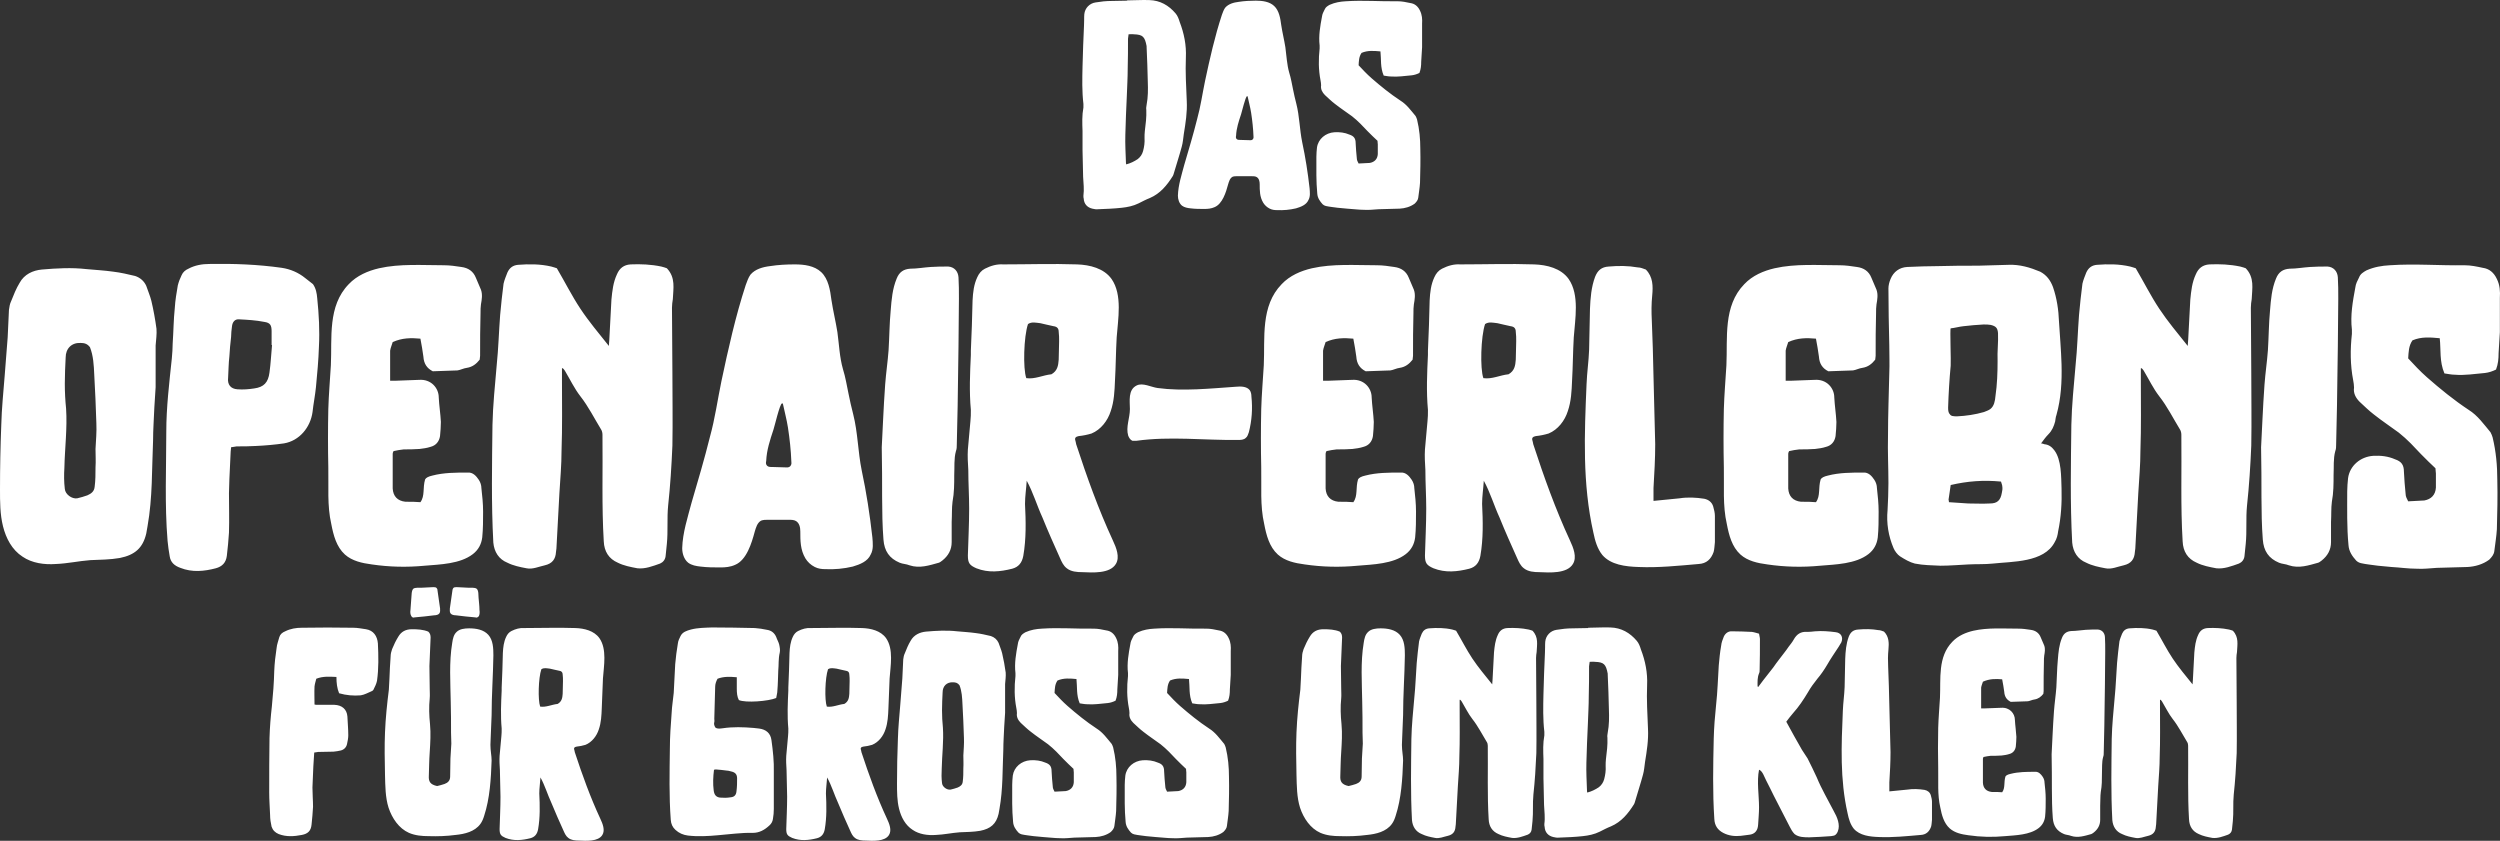 <?xml version="1.0" encoding="UTF-8"?>
<svg width="559px" height="188px" viewBox="0 0 559 188" version="1.1" xmlns="http://www.w3.org/2000/svg" xmlns:xlink="http://www.w3.org/1999/xlink">
    <rect x="0" y="0" width="559" height="188" fill="#333333" stroke="none"/>
    <!-- Generator: Sketch 52.4 (67378) - http://www.bohemiancoding.com/sketch -->
    <title>headline_neu</title>
    <desc>Created with Sketch.</desc>
    <g id="Design" stroke="none" stroke-width="1" fill="none" fill-rule="evenodd">
        <g id="1_Startseite_FINAL" transform="translate(-227, -183)" fill="#FFFFFF">
            <g id="header">
                <g id="headerbild" transform="translate(0, 90)">
                    <g id="headline_neu" transform="translate(227, 93)">
                        <path d="M70.26,168.269 C70.591,168.203 70.856,168.203 71.121,168.136 C72.313,168.136 73.439,168.07 74.564,168.07 C75.16,168.004 75.69,167.938 76.22,167.805 C76.948,167.606 77.478,167.076 77.61,166.281 C77.743,165.684 77.875,165.021 77.875,164.425 C77.875,163.033 77.743,161.641 77.677,160.183 C77.544,158.592 76.485,157.664 74.763,157.598 L70.989,157.598 C70.79,157.598 70.525,157.598 70.327,157.532 C70.327,156.14 70.26,154.814 70.327,153.489 C70.393,152.892 70.591,152.296 70.724,151.765 C72.247,151.169 73.704,151.302 75.227,151.368 C75.227,152.693 75.359,153.886 75.822,155.013 C77.412,155.477 79.067,155.61 80.656,155.477 C81.517,155.345 82.312,154.881 83.106,154.549 C83.305,154.483 83.437,154.35 83.504,154.218 C83.835,153.555 84.166,152.892 84.298,152.229 C84.695,149.446 84.629,146.662 84.497,143.878 C84.364,142.221 83.504,140.962 81.848,140.697 C80.921,140.564 79.928,140.365 79.001,140.365 C75.16,140.299 71.32,140.299 67.479,140.365 C66.221,140.365 64.963,140.564 63.771,141.161 C63.109,141.426 62.645,141.824 62.447,142.486 C62.248,143.282 61.917,144.077 61.851,144.872 C61.586,146.596 61.387,148.319 61.321,150.042 C61.255,152.693 61.056,155.278 60.791,157.929 C60.527,160.249 60.328,162.635 60.262,165.021 C60.195,169.064 60.195,173.107 60.195,177.217 C60.195,178.874 60.328,180.531 60.394,182.254 C60.394,183.115 60.527,183.977 60.725,184.839 C60.99,185.634 61.52,186.164 62.314,186.496 C64.036,187.159 65.758,187.026 67.479,186.695 C68.87,186.429 69.532,185.767 69.664,184.375 C69.797,183.049 69.929,181.724 69.995,180.398 C69.995,178.94 69.863,177.548 69.863,176.09 C69.929,174.499 69.995,172.975 70.062,171.384 C70.128,170.39 70.194,169.396 70.26,168.269 Z M96.879,131.285 C96.018,131.352 95.091,131.352 94.231,131.418 C93.767,131.418 92.84,131.352 92.443,131.617 C91.979,132.014 92.045,133.141 91.979,133.671 C91.913,134.599 91.847,135.461 91.781,136.389 C91.714,136.853 91.714,137.317 91.979,137.781 C92.045,137.847 92.112,137.979 92.244,138.046 C92.377,138.112 92.575,138.112 92.708,138.046 C94.164,137.913 95.621,137.781 97.078,137.582 C97.541,137.582 98.071,137.449 98.27,137.118 C98.468,136.786 98.402,136.455 98.402,136.057 C98.204,134.665 98.005,133.274 97.806,131.882 C97.806,131.815 97.806,131.683 97.674,131.55 C97.541,131.285 97.144,131.285 96.879,131.285 Z M102.11,131.285 C101.845,131.285 101.448,131.285 101.316,131.55 C101.25,131.683 101.183,131.815 101.183,131.882 C100.985,133.274 100.786,134.665 100.587,136.057 C100.587,136.455 100.521,136.786 100.72,137.118 C100.918,137.449 101.448,137.582 101.912,137.582 C103.368,137.781 104.825,137.913 106.282,138.046 C106.414,138.112 106.613,138.112 106.745,138.046 C106.878,137.979 106.944,137.847 107.077,137.781 C107.275,137.317 107.275,136.853 107.209,136.389 C107.209,135.461 107.077,134.599 107.01,133.671 C106.944,133.141 107.077,132.014 106.547,131.617 C106.15,131.352 105.222,131.418 104.759,131.418 C103.898,131.352 103.037,131.352 102.11,131.285 Z M95.754,141.227 C94.628,140.763 93.37,140.697 92.112,140.697 C90.721,140.697 89.728,141.227 89.066,142.354 C88.536,143.215 88.072,144.143 87.675,145.138 C87.477,145.668 87.344,146.264 87.344,146.795 C87.212,148.452 87.145,150.109 87.079,151.765 C87.013,152.561 87.013,153.422 86.947,154.218 C86.55,157.399 86.218,160.514 86.086,163.762 C85.954,166.877 86.02,170.059 86.086,173.24 C86.152,175.759 86.152,178.277 86.881,180.597 C87.675,182.983 89.198,185.236 91.45,186.231 C92.84,186.827 94.363,186.96 95.82,186.96 C97.872,187.026 99.859,186.96 101.845,186.695 C103.898,186.496 106.15,185.965 107.408,184.242 C107.805,183.712 108.07,183.049 108.268,182.386 C109.527,178.542 109.791,174.102 109.924,170.059 C109.924,169.528 109.858,168.932 109.791,168.402 C109.725,167.805 109.659,167.209 109.659,166.546 C109.659,165.949 109.725,165.419 109.725,164.822 C109.791,163.165 109.858,161.575 109.924,159.918 C109.924,155.477 110.255,151.036 110.321,146.529 C110.321,144.939 110.255,143.149 109.195,141.956 C108.136,140.763 106.414,140.498 104.891,140.498 C103.898,140.498 102.772,140.631 102.11,141.293 C101.448,141.89 101.25,142.818 101.117,143.746 C100.389,148.12 100.72,152.561 100.786,157.002 C100.852,159.321 100.852,161.575 100.852,163.828 C100.852,164.624 100.918,165.419 100.918,166.281 C100.852,167.407 100.786,168.468 100.72,169.595 C100.72,170.986 100.654,172.312 100.654,173.638 C100.654,174.565 100.124,175.029 99.395,175.295 C98.866,175.493 98.27,175.626 97.74,175.759 C96.151,175.427 95.82,174.698 95.886,173.505 C95.952,171.715 95.952,169.992 96.085,168.203 C96.217,166.082 96.35,164.027 96.151,161.906 C95.952,159.984 95.886,158.062 96.085,156.14 C96.151,155.411 96.085,154.748 96.085,154.019 C96.085,152.296 96.018,150.639 96.018,148.915 C96.085,146.795 96.217,144.674 96.283,142.553 C96.283,142.022 96.151,141.559 95.754,141.227 Z M128.529,168.203 C128.529,168.07 128.463,168.004 128.463,167.871 C128.397,167.606 128.264,167.341 128.463,167.142 C128.595,167.01 128.728,167.01 128.927,166.943 C129.589,166.877 130.251,166.745 130.913,166.546 C132.37,165.949 133.429,164.557 133.893,163.099 C134.423,161.575 134.489,159.984 134.555,158.393 C134.687,156.14 134.687,153.953 134.82,151.699 C135.018,148.915 135.747,145.138 134.025,142.685 C132.833,141.028 130.648,140.498 128.662,140.432 C124.821,140.299 121.047,140.432 117.206,140.432 C116.213,140.365 115.286,140.631 114.359,141.095 C113.829,141.36 113.432,141.824 113.167,142.42 C112.637,143.547 112.505,144.74 112.439,145.999 C112.373,148.584 112.306,151.169 112.174,153.754 L112.174,154.417 C112.041,157.2 111.909,160.05 112.174,162.9 C112.174,163.497 112.174,164.093 112.108,164.624 C111.975,166.082 111.843,167.54 111.71,168.998 C111.644,170.059 111.71,171.119 111.777,172.179 C111.777,174.168 111.909,176.156 111.909,178.145 C111.909,180.597 111.777,182.983 111.71,185.369 C111.71,186.562 111.975,186.893 113.035,187.357 C114.889,188.086 116.743,187.888 118.597,187.424 C119.59,187.159 120.12,186.496 120.318,185.435 C120.782,182.784 120.716,180.067 120.583,177.415 C120.583,176.222 120.782,175.029 120.848,173.836 C121.841,175.626 122.437,177.681 123.298,179.536 C124.159,181.657 125.086,183.712 126.013,185.767 C126.278,186.363 126.543,186.96 127.073,187.357 C127.735,187.888 128.662,187.954 129.456,187.954 C131.045,188.02 133.76,188.219 134.687,186.695 C135.35,185.634 134.754,184.176 134.224,183.049 C131.973,178.211 130.185,173.24 128.529,168.203 Z M124.689,157.399 C123.364,157.532 122.106,158.195 120.782,157.996 C120.252,156.538 120.385,151.567 121.047,149.645 C121.643,149.247 122.305,149.446 122.967,149.512 C123.629,149.645 124.291,149.843 125.02,149.976 C125.55,150.042 125.814,150.307 125.814,150.838 C125.881,151.302 125.881,151.832 125.881,152.296 C125.881,153.29 125.814,154.218 125.814,155.146 C125.748,156.074 125.616,156.869 124.689,157.399 Z M173.555,156.074 C173.621,155.543 173.82,155.013 173.82,154.417 C173.952,152.959 173.952,151.434 174.018,149.976 C174.151,148.65 174.018,147.325 174.35,145.933 C174.482,145.403 174.35,144.674 174.217,144.077 C174.085,143.547 173.754,143.017 173.555,142.42 C173.158,141.492 172.429,140.962 171.502,140.829 C170.575,140.631 169.714,140.498 168.787,140.432 C165.609,140.365 162.364,140.299 159.186,140.299 C157.597,140.365 156.008,140.365 154.485,140.763 C153.558,141.028 152.631,141.293 152.167,142.221 C151.902,142.752 151.637,143.282 151.571,143.878 C151.306,145.403 151.108,146.993 150.975,148.518 C150.843,150.639 150.777,152.826 150.644,154.947 C150.512,156.405 150.247,157.863 150.181,159.388 C149.982,162.039 149.783,164.756 149.783,167.407 C149.717,172.71 149.585,178.012 149.982,183.314 C150.048,184.242 150.379,184.971 151.041,185.568 C151.836,186.297 152.763,186.695 153.823,186.827 C156.074,187.092 158.325,186.96 160.51,186.761 C163.093,186.562 165.675,186.164 168.324,186.231 C169.781,186.231 170.973,185.568 172.032,184.574 C172.496,184.176 172.76,183.646 172.827,183.115 C172.959,182.386 173.025,181.591 173.025,180.862 L173.025,172.643 C173.091,170.257 172.827,167.871 172.496,165.485 C172.297,163.961 171.304,163.099 169.714,162.9 C169.317,162.834 168.92,162.834 168.523,162.768 C166.205,162.569 163.887,162.503 161.636,162.834 C161.04,162.9 160.51,163.033 159.981,162.702 C159.716,162.304 159.583,161.906 159.716,161.442 C159.782,161.243 159.716,160.978 159.716,160.713 C159.782,158.327 159.848,155.941 159.914,153.555 C159.914,152.959 160.113,152.362 160.444,151.765 C161.835,151.235 163.225,151.302 164.748,151.434 L164.748,154.019 C164.748,154.881 164.814,155.809 165.212,156.538 C166.735,157.2 171.833,156.803 173.555,156.074 Z M159.65,172.113 C159.782,172.113 159.914,172.047 160.047,172.047 C160.841,172.113 161.702,172.179 162.563,172.312 C162.894,172.312 163.225,172.445 163.556,172.511 C164.417,172.71 164.814,173.174 164.814,174.035 C164.814,174.963 164.814,175.891 164.682,176.885 C164.616,177.747 164.218,178.211 163.358,178.277 C162.563,178.41 161.768,178.41 160.974,178.343 C160.113,178.211 159.716,177.747 159.583,176.753 C159.385,175.228 159.451,173.704 159.65,172.113 Z M192.625,168.203 C192.625,168.07 192.559,168.004 192.559,167.871 C192.493,167.606 192.36,167.341 192.559,167.142 C192.691,167.01 192.824,167.01 193.023,166.943 C193.685,166.877 194.347,166.745 195.009,166.546 C196.466,165.949 197.525,164.557 197.989,163.099 C198.518,161.575 198.585,159.984 198.651,158.393 C198.783,156.14 198.783,153.953 198.916,151.699 C199.114,148.915 199.843,145.138 198.121,142.685 C196.929,141.028 194.744,140.498 192.758,140.432 C188.917,140.299 185.143,140.432 181.302,140.432 C180.309,140.365 179.382,140.631 178.455,141.095 C177.925,141.36 177.528,141.824 177.263,142.42 C176.733,143.547 176.601,144.74 176.535,145.999 C176.468,148.584 176.402,151.169 176.27,153.754 L176.27,154.417 C176.137,157.2 176.005,160.05 176.27,162.9 C176.27,163.497 176.27,164.093 176.204,164.624 C176.071,166.082 175.939,167.54 175.806,168.998 C175.74,170.059 175.806,171.119 175.873,172.179 C175.873,174.168 176.005,176.156 176.005,178.145 C176.005,180.597 175.873,182.983 175.806,185.369 C175.806,186.562 176.071,186.893 177.131,187.357 C178.985,188.086 180.839,187.888 182.693,187.424 C183.686,187.159 184.216,186.496 184.414,185.435 C184.878,182.784 184.812,180.067 184.679,177.415 C184.679,176.222 184.878,175.029 184.944,173.836 C185.937,175.626 186.533,177.681 187.394,179.536 C188.255,181.657 189.182,183.712 190.109,185.767 C190.374,186.363 190.639,186.96 191.168,187.357 C191.831,187.888 192.758,187.954 193.552,187.954 C195.141,188.02 197.856,188.219 198.783,186.695 C199.446,185.634 198.85,184.176 198.32,183.049 C196.068,178.211 194.281,173.24 192.625,168.203 Z M188.785,157.399 C187.46,157.532 186.202,158.195 184.878,157.996 C184.348,156.538 184.481,151.567 185.143,149.645 C185.739,149.247 186.401,149.446 187.063,149.512 C187.725,149.645 188.387,149.843 189.116,149.976 C189.646,150.042 189.91,150.307 189.91,150.838 C189.977,151.302 189.977,151.832 189.977,152.296 C189.977,153.29 189.91,154.218 189.91,155.146 C189.844,156.074 189.712,156.869 188.785,157.399 Z M223.283,181.989 C223.35,181.591 223.416,181.193 223.482,180.862 C224.277,176.421 224.144,172.047 224.343,167.606 C224.343,165.949 224.475,164.226 224.541,162.503 C224.608,161.509 224.674,160.448 224.74,159.388 L224.74,152.959 C224.806,152.097 224.939,151.169 224.873,150.374 C224.674,148.915 224.409,147.457 224.078,146.065 C223.879,145.27 223.548,144.541 223.283,143.746 C222.952,143.017 222.356,142.486 221.562,142.221 C220.436,141.956 219.31,141.691 218.185,141.559 C216.794,141.36 215.404,141.293 214.013,141.161 C211.696,140.896 209.378,141.028 207.06,141.227 C205.67,141.36 204.346,141.956 203.617,143.282 C203.087,144.143 202.69,145.138 202.293,146.132 C202.094,146.529 202.028,146.993 201.962,147.457 C201.896,148.849 201.829,150.307 201.763,151.699 C201.631,153.688 201.432,155.61 201.3,157.598 C201.101,160.117 200.836,162.635 200.77,165.22 C200.637,168.534 200.571,171.848 200.571,175.162 C200.571,177.084 200.571,179.006 201.035,180.862 C201.498,182.718 202.425,184.507 204.081,185.568 C205.537,186.562 207.458,186.827 209.246,186.695 C211.033,186.628 212.821,186.231 214.609,186.098 C216.132,186.032 217.655,186.032 219.178,185.767 C221.496,185.303 222.754,184.242 223.283,181.989 Z M214.543,153.224 C215.073,154.549 215.139,156.007 215.205,157.399 C215.337,159.918 215.47,162.436 215.536,164.955 C215.602,166.281 215.47,167.606 215.404,168.932 C215.404,169.86 215.47,170.788 215.404,171.782 C215.404,172.776 215.404,173.77 215.271,174.764 C215.205,175.493 214.741,175.825 214.146,176.09 C213.616,176.289 213.086,176.421 212.556,176.554 C211.762,176.686 210.702,175.957 210.636,175.096 C210.504,174.035 210.504,172.909 210.57,171.848 C210.636,168.799 211.033,165.75 210.835,162.702 C210.702,161.442 210.636,160.117 210.636,158.857 C210.636,157.465 210.702,156.14 210.768,154.814 C210.768,153.422 211.696,152.495 213.086,152.561 C213.682,152.561 214.146,152.693 214.543,153.224 Z M241.425,157.267 C241.955,157.333 242.485,157.465 243.014,157.465 C244.604,157.598 246.127,157.333 247.716,157.2 C248.312,157.134 248.908,156.935 249.437,156.67 C249.769,155.809 249.836,155.013 249.836,154.152 C249.901,153.091 249.967,151.964 250.033,150.904 L250.033,150.374 L250.033,145.602 C250.1,144.607 250.033,143.613 249.57,142.685 C249.106,141.691 248.378,141.095 247.385,140.962 C246.458,140.763 245.532,140.564 244.539,140.564 C240.697,140.631 236.856,140.299 232.951,140.564 C231.691,140.631 230.5,140.829 229.309,141.36 C228.844,141.625 228.381,141.89 228.182,142.42 C227.917,142.95 227.654,143.414 227.586,144.011 C227.189,146.132 226.791,148.319 227.056,150.506 L227.056,151.169 C226.791,153.555 226.791,155.941 227.255,158.327 C227.323,158.725 227.387,159.056 227.387,159.454 C227.255,160.315 227.654,161.045 228.248,161.641 C228.978,162.304 229.705,163.033 230.5,163.629 C231.758,164.624 233.082,165.485 234.34,166.413 C235.002,166.943 235.6,167.474 236.194,168.07 C236.724,168.6 237.255,169.197 237.783,169.727 C238.579,170.522 239.306,171.252 240.035,171.914 C240.035,172.246 240.101,172.511 240.101,172.71 L240.101,174.897 C240.035,176.024 239.373,176.686 238.313,176.885 C237.519,176.952 236.658,176.952 235.797,177.018 C235.6,176.62 235.4,176.289 235.4,175.891 C235.268,174.764 235.201,173.571 235.135,172.445 C235.135,171.384 234.737,170.854 233.744,170.522 C232.685,170.059 231.559,169.926 230.367,169.992 C228.381,170.125 226.725,171.517 226.46,173.439 C226.394,174.102 226.329,174.831 226.329,175.493 C226.329,178.277 226.262,180.995 226.527,183.778 C226.593,184.772 227.123,185.502 227.719,186.164 C227.917,186.363 228.182,186.496 228.447,186.562 C229.309,186.761 230.235,186.827 231.096,186.96 C231.758,187.026 232.486,187.092 233.214,187.159 C234.473,187.225 235.797,187.424 237.121,187.424 C238.114,187.49 239.174,187.357 240.235,187.291 C241.823,187.225 243.412,187.225 245.001,187.159 C246.194,187.092 247.385,186.761 248.378,186.032 C248.775,185.634 249.106,185.236 249.174,184.706 C249.305,183.579 249.505,182.453 249.57,181.326 C249.636,178.807 249.702,176.289 249.636,173.704 C249.636,171.517 249.437,169.329 248.908,167.142 C248.843,166.877 248.709,166.612 248.577,166.347 C247.518,165.088 246.59,163.762 245.201,162.9 C242.883,161.376 240.763,159.653 238.71,157.863 C237.651,156.935 236.724,155.941 235.797,154.947 C235.863,153.953 235.863,153.025 236.459,152.163 C237.85,151.567 239.241,151.699 240.697,151.832 C240.897,153.621 240.631,155.411 241.425,157.267 Z M266.587,157.267 C267.117,157.333 267.647,157.465 268.177,157.465 C269.766,157.598 271.289,157.333 272.878,157.2 C273.474,157.134 274.07,156.935 274.6,156.67 C274.931,155.809 274.997,155.013 274.997,154.152 C275.063,153.091 275.129,151.964 275.196,150.904 L275.196,150.374 L275.196,145.602 C275.262,144.607 275.196,143.613 274.732,142.685 C274.269,141.691 273.54,141.095 272.547,140.962 C271.62,140.763 270.693,140.564 269.7,140.564 C265.859,140.631 262.019,140.299 258.112,140.564 C256.854,140.631 255.662,140.829 254.47,141.36 C254.006,141.625 253.543,141.89 253.344,142.42 C253.079,142.95 252.814,143.414 252.748,144.011 C252.351,146.132 251.954,148.319 252.219,150.506 L252.219,151.169 C251.954,153.555 251.954,155.941 252.417,158.327 C252.483,158.725 252.55,159.056 252.55,159.454 C252.417,160.315 252.814,161.045 253.41,161.641 C254.139,162.304 254.867,163.033 255.662,163.629 C256.92,164.624 258.244,165.485 259.502,166.413 C260.164,166.943 260.76,167.474 261.356,168.07 C261.886,168.6 262.416,169.197 262.946,169.727 C263.74,170.522 264.469,171.252 265.197,171.914 C265.197,172.246 265.263,172.511 265.263,172.71 L265.263,174.897 C265.197,176.024 264.535,176.686 263.475,176.885 C262.681,176.952 261.82,176.952 260.959,177.018 C260.76,176.62 260.562,176.289 260.562,175.891 C260.429,174.764 260.363,173.571 260.297,172.445 C260.297,171.384 259.9,170.854 258.906,170.522 C257.847,170.059 256.721,169.926 255.529,169.992 C253.543,170.125 251.887,171.517 251.623,173.439 C251.556,174.102 251.49,174.831 251.49,175.493 C251.49,178.277 251.424,180.995 251.689,183.778 C251.755,184.772 252.285,185.502 252.881,186.164 C253.079,186.363 253.344,186.496 253.609,186.562 C254.47,186.761 255.397,186.827 256.258,186.96 C256.92,187.026 257.648,187.092 258.377,187.159 C259.635,187.225 260.959,187.424 262.283,187.424 C263.277,187.49 264.336,187.357 265.396,187.291 C266.985,187.225 268.574,187.225 270.163,187.159 C271.355,187.092 272.547,186.761 273.54,186.032 C273.937,185.634 274.269,185.236 274.335,184.706 C274.467,183.579 274.666,182.453 274.732,181.326 C274.798,178.807 274.864,176.289 274.798,173.704 C274.798,171.517 274.6,169.329 274.07,167.142 C274.004,166.877 273.871,166.612 273.739,166.347 C272.679,165.088 271.752,163.762 270.362,162.9 C268.044,161.376 265.925,159.653 263.873,157.863 C262.813,156.935 261.886,155.941 260.959,154.947 C261.025,153.953 261.025,153.025 261.621,152.163 C263.012,151.567 264.402,151.699 265.859,151.832 C266.058,153.621 265.793,155.411 266.587,157.267 Z M299.562,141.227 C298.436,140.763 297.178,140.697 295.92,140.697 C294.529,140.697 293.536,141.227 292.874,142.354 C292.344,143.215 291.881,144.143 291.483,145.138 C291.285,145.668 291.152,146.264 291.152,146.795 C291.02,148.452 290.954,150.109 290.887,151.765 C290.821,152.561 290.821,153.422 290.755,154.218 C290.358,157.399 290.027,160.514 289.894,163.762 C289.762,166.877 289.828,170.059 289.894,173.24 C289.96,175.759 289.96,178.277 290.689,180.597 C291.483,182.983 293.006,185.236 295.258,186.231 C296.648,186.827 298.171,186.96 299.628,186.96 C301.681,187.026 303.667,186.96 305.654,186.695 C307.706,186.496 309.958,185.965 311.216,184.242 C311.613,183.712 311.878,183.049 312.077,182.386 C313.335,178.542 313.6,174.102 313.732,170.059 C313.732,169.528 313.666,168.932 313.6,168.402 C313.533,167.805 313.467,167.209 313.467,166.546 C313.467,165.949 313.533,165.419 313.533,164.822 C313.6,163.165 313.666,161.575 313.732,159.918 C313.732,155.477 314.063,151.036 314.129,146.529 C314.129,144.939 314.063,143.149 313.004,141.956 C311.944,140.763 310.223,140.498 308.7,140.498 C307.706,140.498 306.581,140.631 305.919,141.293 C305.256,141.89 305.058,142.818 304.925,143.746 C304.197,148.12 304.528,152.561 304.594,157.002 C304.66,159.321 304.66,161.575 304.66,163.828 C304.66,164.624 304.727,165.419 304.727,166.281 C304.66,167.407 304.594,168.468 304.528,169.595 C304.528,170.986 304.462,172.312 304.462,173.638 C304.462,174.565 303.932,175.029 303.204,175.295 C302.674,175.493 302.078,175.626 301.548,175.759 C299.959,175.427 299.628,174.698 299.694,173.505 C299.76,171.715 299.76,169.992 299.893,168.203 C300.025,166.082 300.158,164.027 299.959,161.906 C299.76,159.984 299.694,158.062 299.893,156.14 C299.959,155.411 299.893,154.748 299.893,154.019 C299.893,152.296 299.827,150.639 299.827,148.915 C299.893,146.795 300.025,144.674 300.092,142.553 C300.092,142.022 299.959,141.559 299.562,141.227 Z M326.378,156.471 L326.51,156.471 C326.643,156.604 326.775,156.736 326.842,156.869 C327.636,158.195 328.298,159.586 329.225,160.779 C330.483,162.37 331.41,164.226 332.47,165.949 C332.602,166.148 332.669,166.479 332.669,166.745 C332.735,172.246 332.536,177.747 332.867,183.182 C332.933,184.772 333.662,185.899 335.052,186.496 C335.979,186.96 337.039,187.159 338.098,187.357 C339.29,187.49 340.482,187.026 341.608,186.628 C342.071,186.429 342.402,186.032 342.469,185.502 C342.535,184.839 342.601,184.176 342.667,183.579 C342.866,181.591 342.667,179.669 342.866,177.681 C343.197,174.632 343.396,171.517 343.528,168.402 C343.594,164.624 343.528,160.846 343.528,157.134 C343.528,153.754 343.462,150.44 343.462,147.126 C343.462,146.662 343.528,146.198 343.594,145.8 C343.66,144.143 344.058,142.486 342.667,141.028 C342.469,140.962 342.137,140.829 341.806,140.763 C340.217,140.432 338.628,140.365 337.039,140.432 C335.979,140.498 335.317,141.028 334.92,141.956 C334.324,143.215 334.192,144.541 334.059,145.867 C333.927,147.921 333.86,150.042 333.728,152.097 C333.728,152.362 333.662,152.627 333.662,153.025 C332.073,151.036 330.55,149.247 329.225,147.259 C327.901,145.27 326.842,143.149 325.583,141.028 C325.319,140.962 325.054,140.829 324.723,140.763 C323.001,140.365 321.279,140.365 319.558,140.498 C318.763,140.564 318.233,140.962 317.902,141.691 C317.704,142.221 317.439,142.818 317.306,143.414 C317.108,145.005 316.909,146.662 316.777,148.253 C316.578,150.838 316.512,153.422 316.247,155.941 C315.982,159.056 315.651,162.105 315.585,165.22 C315.519,171.252 315.386,177.283 315.717,183.381 C315.85,184.839 316.578,185.965 317.902,186.496 C318.829,186.96 319.823,187.159 320.882,187.357 C321.809,187.556 322.802,187.092 323.729,186.893 C324.855,186.628 325.385,185.965 325.451,184.839 C325.451,184.64 325.517,184.507 325.517,184.309 C325.65,181.459 325.848,178.609 325.981,175.759 C326.113,173.571 326.312,171.384 326.312,169.197 C326.444,165.552 326.378,161.906 326.378,158.195 L326.378,156.471 Z M355.116,140.365 L355.116,140.432 C353.99,140.432 352.798,140.498 351.606,140.498 C350.415,140.498 349.223,140.631 348.031,140.829 C346.706,141.028 345.647,142.089 345.515,143.481 C345.448,144.276 345.515,145.138 345.448,145.999 C345.316,149.048 345.183,152.097 345.117,155.212 C345.051,157.996 344.985,160.846 345.316,163.629 L345.316,164.425 C344.985,166.214 345.051,167.938 345.117,169.727 L345.117,174.035 C345.183,176.024 345.183,178.012 345.25,180 C345.316,181.392 345.515,182.85 345.316,184.242 C345.316,184.507 345.316,184.706 345.382,184.905 C345.448,186.098 346.177,186.893 347.302,187.159 C347.7,187.225 348.097,187.357 348.56,187.291 C350.348,187.225 352.136,187.159 353.924,186.96 C355.182,186.827 356.506,186.562 357.698,185.965 C358.493,185.568 359.354,185.104 360.215,184.772 C362.532,183.778 364.055,181.922 365.379,179.802 C365.446,179.603 365.578,179.404 365.578,179.271 C366.174,177.217 366.836,175.228 367.366,173.24 C367.631,172.312 367.697,171.318 367.829,170.39 C368.227,167.938 368.624,165.485 368.492,162.967 C368.359,159.719 368.16,156.471 368.293,153.224 C368.425,150.44 367.896,147.789 366.902,145.204 C366.704,144.541 366.439,143.812 365.975,143.282 C364.452,141.492 362.532,140.365 360.082,140.299 C358.427,140.233 356.771,140.365 355.116,140.365 Z M354.917,177.217 C354.851,177.018 354.851,176.885 354.851,176.753 C354.785,174.698 354.652,172.643 354.719,170.522 C354.785,167.606 354.917,164.756 355.05,161.84 C355.116,159.785 355.248,157.731 355.248,155.676 C355.315,153.422 355.315,151.235 355.315,148.982 C355.381,148.65 355.381,148.385 355.447,147.988 C355.844,147.988 356.242,147.921 356.639,147.988 C358.625,148.054 359.089,148.518 359.486,150.639 L359.486,150.838 C359.619,153.422 359.685,156.007 359.751,158.592 C359.817,160.382 359.817,162.105 359.486,163.828 C359.42,164.226 359.354,164.624 359.42,164.955 C359.486,166.612 359.287,168.136 359.089,169.727 C359.023,170.257 359.023,170.788 359.023,171.252 C359.089,172.312 358.956,173.24 358.692,174.234 C358.493,174.963 358.096,175.56 357.5,176.024 C356.705,176.554 355.91,176.952 354.917,177.217 Z M393.321,141.691 C392.792,141.559 392.262,141.36 391.732,141.293 C390.275,141.227 388.752,141.161 387.296,141.161 C386.435,141.095 385.773,141.625 385.442,142.354 C385.177,143.017 384.912,143.679 384.846,144.409 C384.581,145.867 384.448,147.325 384.316,148.783 C384.117,151.765 384.051,154.682 383.72,157.598 C383.455,160.117 383.256,162.635 383.19,165.154 C383.058,171.185 382.925,177.15 383.323,183.115 C383.389,184.574 384.051,185.568 385.309,186.231 C386.567,186.893 387.892,187.026 389.216,186.893 C389.944,186.827 390.606,186.695 391.269,186.628 C392.129,186.496 392.725,186.032 392.99,185.17 C393.056,184.905 393.123,184.574 393.123,184.309 C393.189,183.049 393.321,181.79 393.321,180.531 C393.321,177.879 392.792,174.698 393.321,172.113 C394.116,172.378 394.513,173.77 394.91,174.499 C395.506,175.692 396.102,176.819 396.632,177.946 C397.824,180.265 399.016,182.585 400.208,184.905 C400.473,185.435 400.804,186.032 401.267,186.496 C402.194,187.225 403.452,187.225 404.578,187.225 C406.233,187.159 407.823,187.092 409.412,186.96 C409.743,186.893 410.008,186.893 410.273,186.761 C410.604,186.562 410.802,186.231 410.935,185.899 C411.531,184.441 410.802,182.718 410.008,181.326 C408.75,178.874 407.293,176.421 406.233,173.836 C405.571,172.445 404.909,170.986 404.181,169.595 C403.783,168.932 403.32,168.335 402.923,167.672 C401.731,165.618 400.605,163.563 399.413,161.376 C399.877,160.779 400.34,160.117 400.936,159.454 C402.194,158.062 403.254,156.471 404.247,154.814 C404.843,153.754 405.571,152.76 406.366,151.765 C407.16,150.838 407.889,149.777 408.551,148.65 C409.346,147.259 410.273,145.933 411.133,144.607 L411.729,143.613 C412.193,142.486 411.663,141.492 410.471,141.36 C408.948,141.161 407.425,141.028 405.836,141.161 C405.24,141.227 404.644,141.293 404.115,141.293 C402.658,141.161 401.731,141.824 401.069,143.017 C400.738,143.613 400.34,144.077 399.943,144.607 C399.281,145.602 398.486,146.529 397.758,147.524 C397.36,148.054 396.897,148.65 396.5,149.247 C395.771,150.175 395.043,151.103 394.315,152.031 C393.917,152.561 393.52,153.091 393.123,153.621 C393.056,153.555 392.99,153.489 392.99,153.422 C392.99,152.495 392.924,151.5 393.321,150.572 C393.454,150.307 393.454,150.042 393.454,149.711 C393.52,147.457 393.52,145.138 393.52,142.884 C393.52,142.553 393.388,142.155 393.321,141.691 Z M422.456,176.952 L422.456,174.963 C422.589,172.71 422.721,170.456 422.721,168.203 C422.655,164.756 422.523,161.243 422.456,157.731 C422.39,154.814 422.324,151.964 422.192,149.048 C422.125,147.789 422.125,146.529 422.258,145.204 C422.39,143.812 422.39,142.354 421.265,141.227 C420.867,141.095 420.47,140.896 420.006,140.896 C418.483,140.631 417.027,140.631 415.504,140.763 C414.378,140.829 413.782,141.36 413.385,142.354 C412.789,143.945 412.656,145.668 412.59,147.325 C412.524,149.446 412.524,151.5 412.458,153.621 C412.392,155.411 412.127,157.134 412.06,158.924 C411.729,166.678 411.398,174.234 413.12,181.856 C413.385,183.115 413.716,184.309 414.51,185.303 C415.835,186.827 418.086,187.092 420.139,187.159 C423.251,187.291 426.363,186.96 429.475,186.695 C430.667,186.628 431.396,185.965 431.793,184.839 C431.925,184.375 431.925,183.845 431.992,183.314 L431.992,179.271 C431.992,178.807 431.859,178.277 431.727,177.813 C431.528,177.15 430.998,176.753 430.336,176.62 C429.078,176.421 427.754,176.355 426.496,176.554 C425.171,176.686 423.847,176.819 422.456,176.952 Z M456.889,155.146 C456.889,154.947 456.955,154.748 456.955,154.549 C456.955,152.362 456.955,150.109 457.021,147.921 C457.021,147.457 457.021,147.06 457.088,146.596 C457.22,145.867 457.352,145.071 457.088,144.342 C456.823,143.746 456.558,143.083 456.293,142.486 C455.896,141.492 455.101,140.962 454.042,140.829 C453.181,140.697 452.254,140.564 451.327,140.564 C448.016,140.564 444.506,140.299 441.262,141.028 C439.54,141.426 437.819,142.155 436.56,143.481 C433.25,146.861 433.978,151.765 433.779,156.007 C433.647,158.261 433.448,160.514 433.382,162.768 C433.316,165.817 433.316,168.799 433.382,171.782 C433.448,174.698 433.183,177.681 433.846,180.531 C434.177,182.254 434.64,184.043 435.965,185.236 C437.09,186.231 438.613,186.562 440.136,186.761 C442.851,187.159 445.566,187.225 448.347,186.96 C450.731,186.761 453.843,186.695 455.829,185.17 C456.69,184.507 457.154,183.646 457.286,182.585 C457.419,181.26 457.419,179.934 457.419,178.609 C457.419,177.349 457.286,176.156 457.154,174.963 C457.154,174.565 457.021,174.102 456.756,173.704 C456.359,173.107 455.829,172.511 455.035,172.577 C453.181,172.577 451.327,172.577 449.539,173.041 C448.943,173.174 448.546,173.372 448.413,173.638 C448.016,174.963 448.413,176.156 447.685,177.15 C446.956,177.084 446.294,177.084 445.632,177.084 L445.367,177.084 C444.109,176.952 443.447,176.222 443.381,175.029 L443.381,169.661 C443.381,169.528 443.447,169.396 443.513,169.263 C444.043,169.131 444.573,169.064 445.102,168.998 C445.897,168.998 446.692,168.998 447.552,168.932 C448.082,168.865 448.678,168.799 449.274,168.6 C450.069,168.402 450.598,167.805 450.731,166.943 C450.797,166.214 450.863,165.485 450.863,164.756 C450.797,163.497 450.598,162.238 450.532,160.978 C450.532,159.52 449.34,158.128 447.486,158.261 C446.294,158.327 445.102,158.327 443.91,158.393 L442.983,158.393 L442.983,153.754 C443.05,153.29 443.248,152.892 443.381,152.428 C444.838,151.765 446.228,151.765 447.685,151.898 C447.883,152.892 448.016,153.754 448.148,154.682 C448.215,155.742 448.678,156.471 449.605,156.935 C450.929,156.869 452.188,156.869 453.446,156.803 C453.909,156.736 454.373,156.471 454.902,156.405 C455.763,156.272 456.359,155.809 456.889,155.146 Z M458.742,168.667 C458.874,174.367 458.675,178.675 459.006,182.917 C459.139,184.706 459.933,185.833 461.523,186.496 C461.986,186.695 462.582,186.695 463.046,186.893 C464.635,187.424 466.158,186.893 467.615,186.496 C467.813,186.429 467.946,186.297 468.144,186.164 C469.071,185.435 469.601,184.507 469.601,183.314 L469.601,180.199 C469.667,179.139 469.601,178.078 469.733,177.084 C469.998,175.692 469.998,174.3 469.998,172.975 C470.065,171.715 469.932,170.456 470.263,169.263 C470.396,168.932 470.396,168.6 470.396,168.269 C470.462,166.281 470.462,164.292 470.528,162.304 C470.594,159.189 470.594,156.14 470.661,153.091 C470.661,150.639 470.727,148.186 470.727,145.734 C470.727,144.607 470.727,143.481 470.661,142.42 C470.594,141.492 469.998,140.829 469.071,140.763 C468.144,140.763 467.283,140.763 466.356,140.829 C465.297,140.896 464.238,141.095 463.178,141.095 C462.119,141.161 461.456,141.625 461.059,142.619 C460.397,144.21 460.265,145.867 460.132,147.524 C459.933,149.578 459.933,151.633 459.801,153.688 C459.669,155.477 459.404,157.2 459.271,158.99 C459.006,162.635 458.874,166.347 458.742,168.667 Z M482.975,156.471 L483.108,156.471 C483.24,156.604 483.373,156.736 483.439,156.869 C484.234,158.195 484.896,159.586 485.823,160.779 C487.081,162.37 488.008,164.226 489.067,165.949 C489.2,166.148 489.266,166.479 489.266,166.745 C489.332,172.246 489.134,177.747 489.465,183.182 C489.531,184.772 490.259,185.899 491.65,186.496 C492.577,186.96 493.636,187.159 494.696,187.357 C495.888,187.49 497.079,187.026 498.205,186.628 C498.669,186.429 499,186.032 499.066,185.502 C499.132,184.839 499.198,184.176 499.265,183.579 C499.463,181.591 499.265,179.669 499.463,177.681 C499.794,174.632 499.993,171.517 500.125,168.402 C500.192,164.624 500.125,160.846 500.125,157.134 C500.125,153.754 500.059,150.44 500.059,147.126 C500.059,146.662 500.125,146.198 500.192,145.8 C500.258,144.143 500.655,142.486 499.265,141.028 C499.066,140.962 498.735,140.829 498.404,140.763 C496.815,140.432 495.225,140.365 493.636,140.432 C492.577,140.498 491.915,141.028 491.517,141.956 C490.921,143.215 490.789,144.541 490.656,145.867 C490.524,147.921 490.458,150.042 490.325,152.097 C490.325,152.362 490.259,152.627 490.259,153.025 C488.67,151.036 487.147,149.247 485.823,147.259 C484.498,145.27 483.439,143.149 482.181,141.028 C481.916,140.962 481.651,140.829 481.32,140.763 C479.598,140.365 477.877,140.365 476.155,140.498 C475.361,140.564 474.831,140.962 474.5,141.691 C474.301,142.221 474.036,142.818 473.904,143.414 C473.705,145.005 473.506,146.662 473.374,148.253 C473.175,150.838 473.109,153.422 472.844,155.941 C472.579,159.056 472.248,162.105 472.182,165.22 C472.116,171.252 471.984,177.283 472.315,183.381 C472.447,184.839 473.175,185.965 474.5,186.496 C475.427,186.96 476.42,187.159 477.479,187.357 C478.406,187.556 479.4,187.092 480.327,186.893 C481.452,186.628 481.982,185.965 482.048,184.839 C482.048,184.64 482.115,184.507 482.115,184.309 C482.247,181.459 482.446,178.609 482.578,175.759 C482.711,173.571 482.909,171.384 482.909,169.197 C483.042,165.552 482.975,161.906 482.975,158.195 L482.975,156.471 Z" id="Fill-1"></path>
                        <path d="M32.702,119.295 C32.797,118.72 32.893,118.144 32.988,117.664 C34.132,111.233 33.941,104.899 34.227,98.469 C34.227,96.069 34.418,93.574 34.513,91.079 C34.609,89.639 34.704,88.103 34.799,86.568 L34.799,77.258 C34.895,76.01 35.085,74.667 34.99,73.515 C34.704,71.404 34.323,69.292 33.846,67.277 C33.56,66.125 33.083,65.069 32.702,63.918 C32.225,62.862 31.367,62.094 30.223,61.71 C28.602,61.326 26.981,60.942 25.361,60.75 C23.358,60.462 21.356,60.366 19.354,60.175 C16.017,59.791 12.68,59.983 9.343,60.27 C7.341,60.462 5.434,61.326 4.386,63.246 C3.623,64.493 3.051,65.933 2.479,67.373 C2.193,67.949 2.097,68.62 2.002,69.292 C1.907,71.308 1.811,73.419 1.716,75.435 C1.525,78.314 1.239,81.097 1.049,83.976 C0.763,87.623 0.381,91.271 0.286,95.014 C0.095,99.812 0,104.611 0,109.41 C0,112.193 0,114.976 0.667,117.664 C1.335,120.351 2.67,122.942 5.053,124.478 C7.151,125.918 9.915,126.302 12.49,126.11 C15.064,126.014 17.638,125.438 20.212,125.246 C22.405,125.15 24.598,125.15 26.791,124.766 C30.128,124.094 31.939,122.559 32.702,119.295 Z M20.117,77.642 C20.88,79.562 20.975,81.673 21.07,83.688 C21.261,87.336 21.452,90.983 21.547,94.63 C21.642,96.549 21.452,98.469 21.356,100.388 C21.356,101.732 21.452,103.076 21.356,104.515 C21.356,105.955 21.356,107.394 21.166,108.834 C21.07,109.89 20.403,110.37 19.545,110.754 C18.782,111.041 18.019,111.233 17.257,111.425 C16.113,111.617 14.587,110.562 14.492,109.314 C14.301,107.778 14.301,106.147 14.396,104.611 C14.492,100.196 15.064,95.781 14.778,91.367 C14.587,89.543 14.492,87.623 14.492,85.8 C14.492,83.784 14.587,81.865 14.682,79.945 C14.682,77.93 16.017,76.586 18.019,76.682 C18.877,76.682 19.545,76.874 20.117,77.642 Z M69.979,63.534 C69.407,63.054 68.835,62.67 68.263,62.19 C66.737,60.942 64.926,60.175 63.019,59.887 C57.584,59.119 52.245,58.927 46.811,59.023 C45.19,59.023 43.569,59.311 42.139,60.079 C41.472,60.366 40.9,60.846 40.614,61.518 C40.232,62.286 39.946,63.054 39.756,63.822 C39.47,65.453 39.184,67.181 39.088,68.812 C38.802,71.5 38.802,74.091 38.612,76.778 C38.612,77.93 38.516,78.986 38.421,80.137 C37.849,85.608 37.182,91.079 37.182,96.549 C37.182,104.611 36.8,112.769 37.468,120.927 C37.563,122.079 37.754,123.23 37.944,124.382 C38.135,125.726 38.993,126.494 40.328,126.973 C42.997,128.029 45.667,127.741 48.241,127.069 C49.671,126.685 50.529,125.822 50.72,124.286 C50.911,122.559 51.101,120.831 51.197,119.103 C51.292,116.128 51.197,113.153 51.197,110.274 C51.197,109.218 51.292,108.162 51.292,107.106 C51.387,105.091 51.483,102.98 51.578,100.964 C51.578,100.676 51.673,100.388 51.673,100.004 C52.15,99.908 52.531,99.908 52.913,99.812 C54.343,99.812 55.868,99.812 57.298,99.716 C59.396,99.62 61.493,99.428 63.496,99.141 C66.928,98.565 69.407,95.589 69.883,92.134 C70.074,90.311 70.455,88.487 70.646,86.568 C70.932,83.593 71.218,80.521 71.313,77.546 C71.504,73.899 71.313,70.348 70.932,66.701 C70.837,65.549 70.646,64.493 69.979,63.534 Z M60.826,77.162 C60.635,79.178 60.54,81.289 60.254,83.305 C59.968,85.512 59.015,86.568 56.822,86.856 C55.582,87.048 54.343,87.144 53.103,87.048 C51.578,86.952 50.815,85.992 51.006,84.456 C51.101,82.825 51.101,81.289 51.292,79.658 C51.387,78.218 51.483,76.778 51.673,75.339 C51.673,74.571 51.769,73.803 51.864,73.035 C51.959,71.979 52.531,71.308 53.485,71.404 C55.296,71.5 57.203,71.596 59.11,71.979 C60.445,72.171 60.731,72.747 60.731,74.091 L60.731,77.162 L60.826,77.162 Z M107.257,80.425 C107.257,80.137 107.352,79.849 107.352,79.562 C107.352,76.394 107.352,73.131 107.448,69.964 C107.448,69.292 107.448,68.716 107.543,68.044 C107.734,66.989 107.924,65.837 107.543,64.781 C107.162,63.918 106.78,62.958 106.399,62.094 C105.827,60.654 104.683,59.887 103.157,59.695 C101.918,59.503 100.583,59.311 99.248,59.311 C94.481,59.311 89.428,58.927 84.756,59.983 C82.278,60.558 79.799,61.614 77.987,63.534 C73.22,68.428 74.269,75.531 73.983,81.673 C73.792,84.936 73.506,88.199 73.411,91.462 C73.316,95.877 73.316,100.196 73.411,104.515 C73.506,108.738 73.125,113.057 74.078,117.184 C74.555,119.679 75.222,122.271 77.129,123.998 C78.75,125.438 80.943,125.918 83.136,126.206 C87.045,126.781 90.954,126.877 94.958,126.494 C98.39,126.206 102.871,126.11 105.731,123.902 C106.971,122.942 107.638,121.695 107.829,120.159 C108.02,118.24 108.02,116.32 108.02,114.401 C108.02,112.577 107.829,110.85 107.638,109.122 C107.638,108.546 107.448,107.874 107.066,107.298 C106.494,106.435 105.731,105.571 104.587,105.667 C101.918,105.667 99.248,105.667 96.674,106.339 C95.816,106.531 95.244,106.819 95.053,107.202 C94.481,109.122 95.053,110.85 94.005,112.289 C92.956,112.193 92.002,112.193 91.049,112.193 L90.668,112.193 C88.856,112.001 87.903,110.946 87.807,109.218 L87.807,101.444 C87.807,101.252 87.903,101.06 87.998,100.868 C88.761,100.676 89.523,100.58 90.286,100.484 C91.43,100.484 92.574,100.484 93.814,100.388 C94.577,100.292 95.435,100.196 96.293,99.908 C97.437,99.62 98.199,98.757 98.39,97.509 C98.486,96.453 98.581,95.397 98.581,94.342 C98.486,92.518 98.199,90.695 98.104,88.871 C98.104,86.76 96.388,84.744 93.718,84.936 C92.002,85.032 90.286,85.032 88.57,85.128 L87.235,85.128 L87.235,78.41 C87.331,77.738 87.617,77.162 87.807,76.49 C89.905,75.531 91.907,75.531 94.005,75.723 C94.291,77.162 94.481,78.41 94.672,79.753 C94.767,81.289 95.435,82.345 96.769,83.017 C98.676,82.921 100.488,82.921 102.299,82.825 C102.967,82.729 103.634,82.345 104.397,82.249 C105.636,82.057 106.494,81.385 107.257,80.425 Z M125.656,82.345 L125.847,82.345 C126.038,82.537 126.228,82.729 126.324,82.921 C127.468,84.84 128.421,86.856 129.756,88.583 C131.567,90.887 132.902,93.574 134.428,96.069 C134.618,96.357 134.714,96.837 134.714,97.221 C134.809,105.187 134.523,113.153 135,121.023 C135.095,123.326 136.144,124.958 138.146,125.822 C139.481,126.494 141.006,126.781 142.532,127.069 C144.248,127.261 145.964,126.589 147.585,126.014 C148.252,125.726 148.729,125.15 148.824,124.382 C148.919,123.422 149.015,122.463 149.11,121.599 C149.396,118.72 149.11,115.936 149.396,113.057 C149.873,108.642 150.159,104.131 150.349,99.62 C150.445,94.15 150.349,88.679 150.349,83.305 C150.349,78.41 150.254,73.611 150.254,68.812 C150.254,68.14 150.349,67.469 150.445,66.893 C150.54,64.493 151.112,62.094 149.11,59.983 C148.824,59.887 148.347,59.695 147.871,59.599 C145.582,59.119 143.294,59.023 141.006,59.119 C139.481,59.215 138.527,59.983 137.955,61.326 C137.097,63.15 136.906,65.069 136.716,66.989 C136.525,69.964 136.43,73.035 136.239,76.01 C136.239,76.394 136.144,76.778 136.144,77.354 C133.856,74.475 131.663,71.884 129.756,69.004 C127.849,66.125 126.324,63.054 124.512,59.983 C124.131,59.887 123.749,59.695 123.273,59.599 C120.794,59.023 118.315,59.023 115.836,59.215 C114.692,59.311 113.929,59.887 113.453,60.942 C113.167,61.71 112.785,62.574 112.595,63.438 C112.309,65.741 112.023,68.14 111.832,70.444 C111.546,74.187 111.451,77.93 111.069,81.577 C110.688,86.088 110.211,90.503 110.116,95.014 C110.02,103.747 109.83,112.481 110.306,121.311 C110.497,123.422 111.546,125.054 113.453,125.822 C114.787,126.494 116.218,126.781 117.743,127.069 C119.078,127.357 120.508,126.685 121.843,126.398 C123.463,126.014 124.226,125.054 124.321,123.422 C124.321,123.134 124.417,122.942 124.417,122.655 C124.608,118.528 124.894,114.401 125.084,110.274 C125.275,107.106 125.561,103.939 125.561,100.772 C125.752,95.493 125.656,90.215 125.656,84.84 L125.656,82.345 Z M195.063,120.159 C194.491,115.072 193.728,110.082 192.679,105.187 C191.821,100.964 191.821,96.741 190.773,92.614 C190.391,91.079 190.01,89.543 189.724,88.007 C189.342,86.184 189.056,84.36 188.484,82.537 C187.722,79.849 187.626,77.066 187.245,74.283 C186.864,71.884 186.292,69.58 185.91,67.085 C185.624,64.877 185.243,62.382 183.622,60.846 C182.097,59.407 179.808,59.119 177.711,59.119 C175.899,59.119 173.993,59.215 172.181,59.503 C170.56,59.695 168.844,60.175 167.795,61.422 C167.319,62.094 167.033,62.958 166.747,63.726 C164.459,70.732 162.838,78.026 161.312,85.224 C160.454,89.351 159.882,93.574 158.738,97.701 C157.499,102.692 156.069,107.49 154.638,112.385 C153.78,115.648 152.636,119.103 152.541,122.559 C152.541,123.71 152.922,125.054 153.876,125.822 C154.638,126.398 155.687,126.589 156.641,126.685 C158.166,126.877 159.596,126.877 161.122,126.877 C162.17,126.877 163.314,126.781 164.363,126.302 C166.937,125.246 168.082,121.407 168.749,118.911 C169.035,117.952 169.321,116.896 170.179,116.416 C170.656,116.224 171.228,116.224 171.704,116.224 L176.281,116.224 C176.948,116.224 177.52,116.224 177.997,116.512 C178.76,116.992 178.95,117.952 178.95,118.815 C178.95,120.927 178.95,122.942 180.094,124.862 C180.571,125.63 181.239,126.302 182.192,126.781 C182.955,127.165 183.717,127.261 184.575,127.261 C186.578,127.357 188.675,127.165 190.677,126.685 C192.298,126.206 194.014,125.534 194.682,123.998 C195.349,122.846 195.158,121.407 195.063,120.159 Z M176.471,104.419 C176.281,104.515 176.09,104.515 175.899,104.515 C174.851,104.515 173.707,104.419 172.658,104.419 C172.181,104.419 171.8,104.419 171.514,104.131 C171.228,103.843 171.228,103.459 171.323,103.076 C171.418,100.676 172.181,98.373 172.944,96.069 C173.135,95.589 174.374,90.215 174.851,90.215 L175.041,90.215 C175.423,92.038 175.899,93.766 176.185,95.589 C176.567,98.085 176.853,100.676 176.948,103.267 C177.044,103.747 176.853,104.227 176.471,104.419 Z M197.159,100.004 C197.35,108.258 197.064,114.497 197.54,120.639 C197.731,123.23 198.875,124.862 201.163,125.822 C201.831,126.11 202.689,126.11 203.356,126.398 C205.644,127.165 207.837,126.398 209.935,125.822 C210.221,125.726 210.411,125.534 210.697,125.342 C212.032,124.286 212.795,122.942 212.795,121.215 L212.795,116.704 C212.89,115.168 212.795,113.633 212.986,112.193 C213.367,110.178 213.367,108.162 213.367,106.243 C213.462,104.419 213.272,102.596 213.748,100.868 C213.939,100.388 213.939,99.908 213.939,99.428 C214.034,96.549 214.034,93.67 214.13,90.791 C214.225,86.28 214.225,81.865 214.32,77.45 C214.32,73.899 214.416,70.348 214.416,66.797 C214.416,65.165 214.416,63.534 214.32,61.998 C214.225,60.654 213.367,59.695 212.032,59.599 C210.697,59.599 209.458,59.599 208.123,59.695 C206.598,59.791 205.072,60.079 203.547,60.079 C202.021,60.175 201.068,60.846 200.496,62.286 C199.543,64.589 199.352,66.989 199.161,69.388 C198.875,72.363 198.875,75.339 198.685,78.314 C198.494,80.905 198.112,83.401 197.922,85.992 C197.54,91.271 197.35,96.645 197.159,100.004 Z M240.633,99.332 C240.633,99.141 240.538,99.045 240.538,98.853 C240.442,98.469 240.252,98.085 240.538,97.797 C240.728,97.605 240.919,97.605 241.205,97.509 C242.158,97.413 243.112,97.221 244.065,96.933 C246.163,96.069 247.688,94.054 248.356,91.942 C249.118,89.735 249.214,87.432 249.309,85.128 C249.5,81.865 249.5,78.698 249.69,75.435 C249.976,71.404 251.025,65.933 248.546,62.382 C246.83,59.983 243.684,59.215 240.824,59.119 C235.294,58.927 229.86,59.119 224.33,59.119 C222.9,59.023 221.565,59.407 220.23,60.079 C219.467,60.462 218.895,61.134 218.514,61.998 C217.751,63.63 217.561,65.357 217.465,67.181 C217.37,70.924 217.275,74.667 217.084,78.41 L217.084,79.37 C216.893,83.401 216.703,87.528 217.084,91.654 C217.084,92.518 217.084,93.382 216.989,94.15 C216.798,96.261 216.607,98.373 216.417,100.484 C216.321,102.02 216.417,103.555 216.512,105.091 C216.512,107.97 216.703,110.85 216.703,113.729 C216.703,117.28 216.512,120.735 216.417,124.19 C216.417,125.918 216.798,126.398 218.323,127.069 C220.993,128.125 223.662,127.837 226.332,127.165 C227.762,126.781 228.525,125.822 228.811,124.286 C229.478,120.447 229.383,116.512 229.192,112.673 C229.192,110.946 229.478,109.218 229.574,107.49 C231.004,110.082 231.862,113.057 233.101,115.744 C234.341,118.815 235.675,121.791 237.01,124.766 C237.391,125.63 237.773,126.494 238.536,127.069 C239.489,127.837 240.824,127.933 241.968,127.933 C244.256,128.029 248.165,128.317 249.5,126.11 C250.453,124.574 249.595,122.463 248.832,120.831 C245.591,113.825 243.017,106.627 240.633,99.332 Z M235.103,83.688 C233.196,83.88 231.385,84.84 229.478,84.552 C228.715,82.441 228.906,75.243 229.86,72.459 C230.718,71.884 231.671,72.171 232.624,72.267 C233.578,72.459 234.531,72.747 235.58,72.939 C236.343,73.035 236.724,73.419 236.724,74.187 C236.819,74.859 236.819,75.627 236.819,76.298 C236.819,77.738 236.724,79.082 236.724,80.425 C236.629,81.769 236.438,82.921 235.103,83.688 Z M276.386,86.472 C270.761,86.856 264.468,87.528 258.843,86.76 C257.413,86.568 255.506,85.512 254.171,86.184 C252.169,87.144 252.646,89.735 252.646,91.462 C252.646,93.478 251.693,95.493 252.265,97.413 C252.455,97.893 252.741,98.373 253.218,98.565 L254.076,98.565 C261.608,97.509 269.235,98.469 276.767,98.373 C277.435,98.373 278.102,98.373 278.579,97.893 C278.96,97.605 279.055,97.125 279.246,96.645 C279.913,94.054 280.104,91.367 279.818,88.679 C279.818,88.199 279.723,87.623 279.437,87.24 C278.769,86.376 277.435,86.376 276.386,86.472 Z M315.857,80.425 C315.857,80.137 315.952,79.849 315.952,79.562 C315.952,76.394 315.952,73.131 316.047,69.964 C316.047,69.292 316.047,68.716 316.143,68.044 C316.333,66.989 316.524,65.837 316.143,64.781 C315.761,63.918 315.38,62.958 314.999,62.094 C314.427,60.654 313.283,59.887 311.757,59.695 C310.518,59.503 309.183,59.311 307.848,59.311 C303.081,59.311 298.028,58.927 293.356,59.983 C290.878,60.558 288.399,61.614 286.587,63.534 C281.82,68.428 282.869,75.531 282.583,81.673 C282.392,84.936 282.106,88.199 282.011,91.462 C281.916,95.877 281.916,100.196 282.011,104.515 C282.106,108.738 281.725,113.057 282.678,117.184 C283.155,119.679 283.822,122.271 285.729,123.998 C287.35,125.438 289.543,125.918 291.736,126.206 C295.645,126.781 299.554,126.877 303.558,126.494 C306.99,126.206 311.471,126.11 314.331,123.902 C315.571,122.942 316.238,121.695 316.429,120.159 C316.62,118.24 316.62,116.32 316.62,114.401 C316.62,112.577 316.429,110.85 316.238,109.122 C316.238,108.546 316.047,107.874 315.666,107.298 C315.094,106.435 314.331,105.571 313.187,105.667 C310.518,105.667 307.848,105.667 305.274,106.339 C304.416,106.531 303.844,106.819 303.653,107.202 C303.081,109.122 303.653,110.85 302.604,112.289 C301.556,112.193 300.602,112.193 299.649,112.193 L299.268,112.193 C297.456,112.001 296.503,110.946 296.407,109.218 L296.407,101.444 C296.407,101.252 296.503,101.06 296.598,100.868 C297.361,100.676 298.123,100.58 298.886,100.484 C300.03,100.484 301.174,100.484 302.414,100.388 C303.176,100.292 304.035,100.196 304.893,99.908 C306.037,99.62 306.799,98.757 306.99,97.509 C307.085,96.453 307.181,95.397 307.181,94.342 C307.085,92.518 306.799,90.695 306.704,88.871 C306.704,86.76 304.988,84.744 302.318,84.936 C300.602,85.032 298.886,85.032 297.17,85.128 L295.835,85.128 L295.835,78.41 C295.931,77.738 296.217,77.162 296.407,76.49 C298.505,75.531 300.507,75.531 302.604,75.723 C302.89,77.162 303.081,78.41 303.272,79.753 C303.367,81.289 304.035,82.345 305.369,83.017 C307.276,82.921 309.088,82.921 310.899,82.825 C311.566,82.729 312.234,82.345 312.997,82.249 C314.236,82.057 315.094,81.385 315.857,80.425 Z M342.837,99.332 C342.837,99.141 342.742,99.045 342.742,98.853 C342.646,98.469 342.455,98.085 342.742,97.797 C342.932,97.605 343.123,97.605 343.409,97.509 C344.362,97.413 345.316,97.221 346.269,96.933 C348.367,96.069 349.892,94.054 350.559,91.942 C351.322,89.735 351.418,87.432 351.513,85.128 C351.704,81.865 351.704,78.698 351.894,75.435 C352.18,71.404 353.229,65.933 350.75,62.382 C349.034,59.983 345.888,59.215 343.028,59.119 C337.498,58.927 332.063,59.119 326.534,59.119 C325.103,59.023 323.769,59.407 322.434,60.079 C321.671,60.462 321.099,61.134 320.718,61.998 C319.955,63.63 319.764,65.357 319.669,67.181 C319.574,70.924 319.478,74.667 319.288,78.41 L319.288,79.37 C319.097,83.401 318.906,87.528 319.288,91.654 C319.288,92.518 319.288,93.382 319.192,94.15 C319.002,96.261 318.811,98.373 318.62,100.484 C318.525,102.02 318.62,103.555 318.716,105.091 C318.716,107.97 318.906,110.85 318.906,113.729 C318.906,117.28 318.716,120.735 318.62,124.19 C318.62,125.918 319.002,126.398 320.527,127.069 C323.197,128.125 325.866,127.837 328.536,127.165 C329.966,126.781 330.729,125.822 331.015,124.286 C331.682,120.447 331.587,116.512 331.396,112.673 C331.396,110.946 331.682,109.218 331.777,107.49 C333.207,110.082 334.066,113.057 335.305,115.744 C336.544,118.815 337.879,121.791 339.214,124.766 C339.595,125.63 339.977,126.494 340.739,127.069 C341.693,127.837 343.028,127.933 344.172,127.933 C346.46,128.029 350.369,128.317 351.704,126.11 C352.657,124.574 351.799,122.463 351.036,120.831 C347.795,113.825 345.22,106.627 342.837,99.332 Z M337.307,83.688 C335.4,83.88 333.589,84.84 331.682,84.552 C330.919,82.441 331.11,75.243 332.063,72.459 C332.921,71.884 333.875,72.171 334.828,72.267 C335.782,72.459 336.735,72.747 337.784,72.939 C338.547,73.035 338.928,73.419 338.928,74.187 C339.023,74.859 339.023,75.627 339.023,76.298 C339.023,77.738 338.928,79.082 338.928,80.425 C338.833,81.769 338.642,82.921 337.307,83.688 Z M369.723,112.001 L369.723,109.122 C369.914,105.859 370.104,102.596 370.104,99.332 C370.009,94.342 369.818,89.255 369.723,84.168 C369.628,79.945 369.532,75.819 369.342,71.596 C369.246,69.772 369.246,67.949 369.437,66.029 C369.628,64.014 369.628,61.902 368.007,60.27 C367.435,60.079 366.863,59.791 366.195,59.791 C364.002,59.407 361.905,59.407 359.712,59.599 C358.091,59.695 357.233,60.462 356.661,61.902 C355.803,64.205 355.612,66.701 355.517,69.1 C355.422,72.171 355.422,75.147 355.326,78.218 C355.231,80.809 354.85,83.305 354.754,85.896 C354.278,97.125 353.801,108.066 356.28,119.103 C356.661,120.927 357.138,122.655 358.282,124.094 C360.189,126.302 363.43,126.685 366.386,126.781 C370.867,126.973 375.348,126.494 379.829,126.11 C381.545,126.014 382.594,125.054 383.166,123.422 C383.357,122.75 383.357,121.983 383.452,121.215 L383.452,115.36 C383.452,114.689 383.261,113.921 383.071,113.249 C382.785,112.289 382.022,111.713 381.068,111.521 C379.257,111.233 377.35,111.137 375.539,111.425 C373.632,111.617 371.725,111.809 369.723,112.001 Z M419.299,80.425 C419.299,80.137 419.394,79.849 419.394,79.562 C419.394,76.394 419.394,73.131 419.489,69.964 C419.489,69.292 419.489,68.716 419.585,68.044 C419.775,66.989 419.966,65.837 419.585,64.781 C419.203,63.918 418.822,62.958 418.441,62.094 C417.869,60.654 416.724,59.887 415.199,59.695 C413.96,59.503 412.625,59.311 411.29,59.311 C406.523,59.311 401.47,58.927 396.798,59.983 C394.319,60.558 391.841,61.614 390.029,63.534 C385.262,68.428 386.311,75.531 386.025,81.673 C385.834,84.936 385.548,88.199 385.453,91.462 C385.357,95.877 385.357,100.196 385.453,104.515 C385.548,108.738 385.167,113.057 386.12,117.184 C386.597,119.679 387.264,122.271 389.171,123.998 C390.792,125.438 392.985,125.918 395.178,126.206 C399.086,126.781 402.995,126.877 407,126.494 C410.432,126.206 414.913,126.11 417.773,123.902 C419.013,122.942 419.68,121.695 419.871,120.159 C420.061,118.24 420.061,116.32 420.061,114.401 C420.061,112.577 419.871,110.85 419.68,109.122 C419.68,108.546 419.489,107.874 419.108,107.298 C418.536,106.435 417.773,105.571 416.629,105.667 C413.96,105.667 411.29,105.667 408.716,106.339 C407.858,106.531 407.286,106.819 407.095,107.202 C406.523,109.122 407.095,110.85 406.046,112.289 C404.998,112.193 404.044,112.193 403.091,112.193 L402.709,112.193 C400.898,112.001 399.945,110.946 399.849,109.218 L399.849,101.444 C399.849,101.252 399.945,101.06 400.04,100.868 C400.803,100.676 401.565,100.58 402.328,100.484 C403.472,100.484 404.616,100.484 405.856,100.388 C406.618,100.292 407.476,100.196 408.335,99.908 C409.479,99.62 410.241,98.757 410.432,97.509 C410.527,96.453 410.623,95.397 410.623,94.342 C410.527,92.518 410.241,90.695 410.146,88.871 C410.146,86.76 408.43,84.744 405.76,84.936 C404.044,85.032 402.328,85.032 400.612,85.128 L399.277,85.128 L399.277,78.41 C399.372,77.738 399.659,77.162 399.849,76.49 C401.947,75.531 403.949,75.531 406.046,75.723 C406.332,77.162 406.523,78.41 406.714,79.753 C406.809,81.289 407.476,82.345 408.811,83.017 C410.718,82.921 412.53,82.921 414.341,82.825 C415.008,82.729 415.676,82.345 416.438,82.249 C417.678,82.057 418.536,81.385 419.299,80.425 Z M456.385,99.141 C456.957,98.373 457.434,97.701 458.006,97.125 C458.864,96.261 459.245,95.302 459.531,94.246 C459.626,93.766 459.626,93.286 459.817,92.806 C460.866,89.063 461.057,85.32 460.961,81.481 C460.866,78.218 460.58,75.051 460.389,71.884 C460.294,69.292 459.912,66.701 459.054,64.205 C458.482,62.67 457.624,61.518 456.194,60.75 C453.906,59.791 451.618,59.119 449.139,59.215 C446.851,59.311 444.658,59.311 442.37,59.407 C439.414,59.407 436.363,59.407 433.408,59.503 C431.12,59.503 428.736,59.599 426.448,59.695 C424.732,59.791 423.397,60.75 422.73,62.382 C422.444,63.054 422.253,63.822 422.253,64.493 C422.253,68.716 422.348,72.939 422.444,77.162 C422.444,79.274 422.539,81.385 422.444,83.497 C422.348,88.103 422.158,92.71 422.158,97.413 C422.062,100.964 422.253,104.515 422.253,108.066 C422.253,110.082 422.158,112.097 422.062,114.017 C421.776,116.992 422.253,119.871 423.397,122.559 C423.683,123.23 424.255,123.998 424.827,124.382 C425.876,125.054 427.02,125.726 428.164,126.014 C430.071,126.398 431.978,126.398 433.884,126.494 C435.982,126.494 438.079,126.302 440.177,126.206 C441.988,126.11 443.8,126.206 445.611,126.014 C449.902,125.534 457.052,125.822 459.436,121.215 C459.912,120.447 460.103,119.583 460.198,118.815 C460.866,115.648 461.057,112.385 460.961,109.218 C460.866,106.627 460.961,102.788 459.34,100.676 C458.768,99.908 458.101,99.428 457.148,99.332 C456.862,99.237 456.576,99.141 456.385,99.141 Z M436.459,92.998 C436.268,92.902 436.077,92.806 435.982,92.614 C435.601,92.23 435.601,91.654 435.601,91.079 C435.696,88.007 435.887,84.84 436.173,81.769 C436.268,80.905 435.982,73.515 436.173,73.419 C437.126,73.323 438.079,73.035 439.033,72.939 C440.558,72.747 441.988,72.651 443.514,72.555 C444.086,72.555 444.658,72.555 445.135,72.651 C446.279,72.939 446.66,73.323 446.755,74.475 C446.851,76.586 446.565,78.602 446.66,80.713 C446.66,83.305 446.565,85.992 446.183,88.583 C446.088,89.639 445.897,90.791 445.039,91.462 C444.658,91.75 444.086,91.942 443.609,92.134 C441.607,92.71 439.605,92.998 437.603,93.094 C437.221,93.094 436.84,93.094 436.459,92.998 Z M435.791,112.289 C435.791,112.001 435.696,111.809 435.696,111.713 C435.887,110.658 435.982,109.602 436.173,108.45 C439.891,107.586 443.514,107.298 447.423,107.682 C447.518,108.066 447.709,108.45 447.709,108.738 C447.804,109.218 447.709,109.794 447.614,110.178 C447.327,111.905 446.565,112.577 444.944,112.577 C443.323,112.673 441.702,112.577 440.082,112.577 C438.652,112.481 437.221,112.385 435.791,112.289 Z M478.693,82.345 L478.884,82.345 C479.075,82.537 479.265,82.729 479.361,82.921 C480.505,84.84 481.458,86.856 482.793,88.583 C484.604,90.887 485.939,93.574 487.465,96.069 C487.655,96.357 487.751,96.837 487.751,97.221 C487.846,105.187 487.56,113.153 488.037,121.023 C488.132,123.326 489.181,124.958 491.183,125.822 C492.518,126.494 494.043,126.781 495.569,127.069 C497.285,127.261 499.001,126.589 500.622,126.014 C501.289,125.726 501.766,125.15 501.861,124.382 C501.956,123.422 502.052,122.463 502.147,121.599 C502.433,118.72 502.147,115.936 502.433,113.057 C502.91,108.642 503.196,104.131 503.386,99.62 C503.482,94.15 503.386,88.679 503.386,83.305 C503.386,78.41 503.291,73.611 503.291,68.812 C503.291,68.14 503.386,67.469 503.482,66.893 C503.577,64.493 504.149,62.094 502.147,59.983 C501.861,59.887 501.384,59.695 500.908,59.599 C498.619,59.119 496.331,59.023 494.043,59.119 C492.518,59.215 491.564,59.983 490.992,61.326 C490.134,63.15 489.943,65.069 489.753,66.989 C489.562,69.964 489.467,73.035 489.276,76.01 C489.276,76.394 489.181,76.778 489.181,77.354 C486.893,74.475 484.7,71.884 482.793,69.004 C480.886,66.125 479.361,63.054 477.549,59.983 C477.168,59.887 476.786,59.695 476.31,59.599 C473.831,59.023 471.352,59.023 468.873,59.215 C467.729,59.311 466.966,59.887 466.49,60.942 C466.204,61.71 465.822,62.574 465.632,63.438 C465.346,65.741 465.06,68.14 464.869,70.444 C464.583,74.187 464.487,77.93 464.106,81.577 C463.725,86.088 463.248,90.503 463.153,95.014 C463.057,103.747 462.867,112.481 463.343,121.311 C463.534,123.422 464.583,125.054 466.49,125.822 C467.824,126.494 469.255,126.781 470.78,127.069 C472.115,127.357 473.545,126.685 474.88,126.398 C476.5,126.014 477.263,125.054 477.358,123.422 C477.358,123.134 477.454,122.942 477.454,122.655 C477.644,118.528 477.931,114.401 478.121,110.274 C478.312,107.106 478.598,103.939 478.598,100.772 C478.789,95.493 478.693,90.215 478.693,84.84 L478.693,82.345 Z M505.579,100.004 C505.77,108.258 505.484,114.497 505.961,120.639 C506.151,123.23 507.295,124.862 509.584,125.822 C510.251,126.11 511.109,126.11 511.776,126.398 C514.065,127.165 516.257,126.398 518.355,125.822 C518.641,125.726 518.832,125.534 519.118,125.342 C520.452,124.286 521.215,122.942 521.215,121.215 L521.215,116.704 C521.31,115.168 521.215,113.633 521.406,112.193 C521.787,110.178 521.787,108.162 521.787,106.243 C521.883,104.419 521.692,102.596 522.169,100.868 C522.359,100.388 522.359,99.908 522.359,99.428 C522.455,96.549 522.455,93.67 522.55,90.791 C522.645,86.28 522.645,81.865 522.741,77.45 C522.741,73.899 522.836,70.348 522.836,66.797 C522.836,65.165 522.836,63.534 522.741,61.998 C522.645,60.654 521.787,59.695 520.452,59.599 C519.118,59.599 517.878,59.599 516.543,59.695 C515.018,59.791 513.493,60.079 511.967,60.079 C510.442,60.175 509.488,60.846 508.916,62.286 C507.963,64.589 507.772,66.989 507.581,69.388 C507.295,72.363 507.295,75.339 507.105,78.314 C506.914,80.905 506.533,83.401 506.342,85.992 C505.961,91.271 505.77,96.645 505.579,100.004 Z M546.574,83.497 C547.337,83.593 548.1,83.784 548.863,83.784 C551.151,83.976 553.344,83.593 555.632,83.401 C556.49,83.305 557.348,83.017 558.111,82.633 C558.587,81.385 558.683,80.233 558.683,78.986 C558.778,77.45 558.873,75.819 558.969,74.283 L558.969,73.515 L558.969,66.605 C559.064,65.165 558.969,63.726 558.301,62.382 C557.634,60.942 556.585,60.079 555.155,59.887 C553.82,59.599 552.486,59.311 551.055,59.311 C545.526,59.407 539.996,58.927 534.371,59.311 C532.559,59.407 530.843,59.695 529.127,60.462 C528.46,60.846 527.792,61.23 527.506,61.998 C527.125,62.766 526.744,63.438 526.648,64.301 C526.076,67.373 525.504,70.54 525.885,73.707 L525.885,74.667 C525.504,78.122 525.504,81.577 526.172,85.032 C526.267,85.608 526.362,86.088 526.362,86.664 C526.172,87.911 526.744,88.967 527.602,89.831 C528.65,90.791 529.699,91.846 530.843,92.71 C532.655,94.15 534.561,95.397 536.373,96.741 C537.326,97.509 538.184,98.277 539.043,99.141 C539.805,99.908 540.568,100.772 541.331,101.54 C542.475,102.692 543.524,103.747 544.572,104.707 C544.572,105.187 544.668,105.571 544.668,105.859 L544.668,109.026 C544.572,110.658 543.619,111.617 542.093,111.905 C540.949,112.001 539.71,112.001 538.47,112.097 C538.184,111.521 537.898,111.041 537.898,110.466 C537.708,108.834 537.612,107.106 537.517,105.475 C537.517,103.939 536.945,103.171 535.515,102.692 C533.989,102.02 532.369,101.828 530.653,101.924 C527.792,102.116 525.409,104.131 525.027,106.915 C524.932,107.874 524.837,108.93 524.837,109.89 C524.837,113.921 524.741,117.856 525.123,121.887 C525.218,123.326 525.981,124.382 526.839,125.342 C527.125,125.63 527.506,125.822 527.888,125.918 C529.127,126.206 530.462,126.302 531.701,126.494 C532.655,126.589 533.703,126.685 534.752,126.781 C536.564,126.877 538.47,127.165 540.377,127.165 C541.807,127.261 543.333,127.069 544.858,126.973 C547.146,126.877 549.435,126.877 551.723,126.781 C553.439,126.685 555.155,126.206 556.585,125.15 C557.157,124.574 557.634,123.998 557.729,123.23 C557.92,121.599 558.206,119.967 558.301,118.336 C558.397,114.689 558.492,111.041 558.397,107.298 C558.397,104.131 558.111,100.964 557.348,97.797 C557.253,97.413 557.062,97.029 556.871,96.645 C555.346,94.822 554.011,92.902 552.009,91.654 C548.672,89.447 545.621,86.952 542.665,84.36 C541.14,83.017 539.805,81.577 538.47,80.137 C538.566,78.698 538.566,77.354 539.424,76.106 C541.426,75.243 543.428,75.435 545.526,75.627 C545.812,78.218 545.43,80.809 546.574,83.497 Z" id="Fill-4"></path>
                        <path d="M252.023,0.084 L252.023,0.15 C250.901,0.15 249.712,0.216 248.524,0.216 C247.336,0.216 246.147,0.348 244.959,0.546 C243.638,0.744 242.582,1.799 242.45,3.185 C242.384,3.976 242.45,4.834 242.384,5.691 C242.252,8.725 242.12,11.76 242.054,14.86 C241.988,17.63 241.922,20.467 242.252,23.237 L242.252,24.029 C241.922,25.81 241.988,27.525 242.054,29.306 L242.054,33.593 C242.12,35.572 242.12,37.551 242.186,39.53 C242.252,40.915 242.45,42.366 242.252,43.751 C242.252,44.015 242.252,44.213 242.318,44.411 C242.384,45.598 243.11,46.39 244.233,46.654 C244.629,46.72 245.025,46.852 245.487,46.786 C247.27,46.72 249.052,46.654 250.835,46.456 C252.089,46.324 253.41,46.06 254.598,45.466 C255.39,45.071 256.248,44.609 257.107,44.279 C259.417,43.29 260.936,41.443 262.256,39.332 C262.322,39.134 262.454,38.936 262.454,38.804 C263.049,36.759 263.709,34.781 264.237,32.802 C264.501,31.878 264.567,30.889 264.699,29.965 C265.095,27.525 265.491,25.084 265.359,22.578 C265.227,19.345 265.029,16.113 265.161,12.881 C265.293,10.111 264.765,7.472 263.775,4.9 C263.577,4.24 263.313,3.514 262.851,2.987 C261.332,1.206 259.417,0.084 256.975,0.018 C255.324,-0.047 253.674,0.084 252.023,0.084 M251.825,36.759 C251.759,36.561 251.759,36.43 251.759,36.298 C251.693,34.253 251.561,32.208 251.627,30.097 C251.693,27.195 251.825,24.358 251.957,21.456 C252.023,19.411 252.155,17.367 252.155,15.322 C252.221,13.079 252.221,10.902 252.221,8.66 C252.287,8.33 252.287,8.066 252.353,7.67 C252.749,7.67 253.145,7.604 253.542,7.67 C255.522,7.736 255.984,8.198 256.381,10.309 L256.381,10.506 C256.513,13.079 256.579,15.651 256.645,18.224 C256.711,20.005 256.711,21.72 256.381,23.435 C256.314,23.831 256.248,24.227 256.314,24.556 C256.381,26.205 256.182,27.723 255.984,29.306 C255.918,29.833 255.918,30.361 255.918,30.823 C255.984,31.878 255.852,32.802 255.588,33.791 C255.39,34.517 254.994,35.11 254.4,35.572 C253.608,36.1 252.815,36.496 251.825,36.759 M292.824,42.102 C292.428,38.606 291.9,35.176 291.174,31.812 C290.58,28.91 290.58,26.008 289.853,23.171 C289.589,22.116 289.325,21.06 289.127,20.005 C288.863,18.752 288.665,17.498 288.269,16.245 C287.741,14.398 287.675,12.485 287.41,10.572 C287.146,8.923 286.75,7.34 286.486,5.625 C286.288,4.108 286.024,2.393 284.902,1.338 C283.845,0.348 282.261,0.15 280.808,0.15 C279.554,0.15 278.234,0.216 276.979,0.414 C275.857,0.546 274.668,0.876 273.942,1.733 C273.612,2.195 273.414,2.789 273.216,3.317 C271.631,8.132 270.509,13.145 269.453,18.092 C268.859,20.928 268.462,23.831 267.67,26.667 C266.812,30.097 265.822,33.395 264.831,36.759 C264.237,39.002 263.445,41.377 263.379,43.751 C263.379,44.543 263.643,45.466 264.303,45.994 C264.831,46.39 265.557,46.522 266.218,46.588 C267.274,46.72 268.264,46.72 269.321,46.72 C270.047,46.72 270.839,46.654 271.565,46.324 C273.348,45.598 274.14,42.96 274.602,41.245 C274.8,40.585 274.998,39.86 275.593,39.53 C275.923,39.398 276.319,39.398 276.649,39.398 L279.818,39.398 C280.28,39.398 280.676,39.398 281.006,39.596 C281.535,39.926 281.667,40.585 281.667,41.179 C281.667,42.63 281.667,44.015 282.459,45.334 C282.789,45.862 283.251,46.324 283.911,46.654 C284.44,46.918 284.968,46.984 285.562,46.984 C286.948,47.049 288.401,46.918 289.787,46.588 C290.91,46.258 292.098,45.796 292.56,44.741 C293.022,43.949 292.89,42.96 292.824,42.102 M279.95,31.285 C279.818,31.35 279.686,31.35 279.554,31.35 C278.828,31.35 278.035,31.285 277.309,31.285 C276.979,31.285 276.715,31.285 276.517,31.087 C276.319,30.889 276.319,30.625 276.385,30.361 C276.451,28.712 276.979,27.129 277.507,25.546 C277.639,25.216 278.498,21.522 278.828,21.522 L278.96,21.522 C279.224,22.775 279.554,23.963 279.752,25.216 C280.016,26.931 280.214,28.712 280.28,30.493 C280.346,30.823 280.214,31.153 279.95,31.285 M309.396,16.905 C309.924,16.971 310.452,17.103 310.98,17.103 C312.565,17.235 314.083,16.971 315.668,16.839 C316.262,16.773 316.856,16.575 317.384,16.311 C317.714,15.454 317.78,14.662 317.78,13.805 C317.846,12.749 317.912,11.628 317.978,10.572 L317.978,10.045 L317.978,5.295 C318.044,4.306 317.978,3.317 317.516,2.393 C317.054,1.404 316.328,0.81 315.337,0.678 C314.413,0.48 313.489,0.282 312.499,0.282 C308.669,0.348 304.84,0.018 300.945,0.282 C299.69,0.348 298.502,0.546 297.314,1.074 C296.852,1.338 296.389,1.602 296.191,2.129 C295.927,2.657 295.663,3.119 295.597,3.712 C295.201,5.823 294.805,8 295.069,10.177 L295.069,10.836 C294.805,13.211 294.805,15.586 295.267,17.96 C295.333,18.356 295.399,18.686 295.399,19.082 C295.267,19.939 295.663,20.665 296.257,21.258 C296.984,21.918 297.71,22.643 298.502,23.237 C299.756,24.227 301.077,25.084 302.331,26.008 C302.991,26.535 303.586,27.063 304.18,27.657 C304.708,28.184 305.236,28.778 305.764,29.306 C306.557,30.097 307.283,30.823 308.009,31.482 C308.009,31.812 308.075,32.076 308.075,32.274 L308.075,34.451 C308.009,35.572 307.349,36.232 306.293,36.43 C305.5,36.496 304.642,36.496 303.784,36.561 C303.586,36.166 303.388,35.836 303.388,35.44 C303.256,34.319 303.19,33.131 303.124,32.01 C303.124,30.955 302.727,30.427 301.737,30.097 C300.681,29.635 299.558,29.504 298.37,29.57 C296.389,29.701 294.739,31.087 294.475,33 C294.409,33.659 294.343,34.385 294.343,35.044 C294.343,37.815 294.277,40.519 294.541,43.29 C294.607,44.279 295.135,45.005 295.729,45.664 C295.927,45.862 296.191,45.994 296.455,46.06 C297.314,46.258 298.238,46.324 299.096,46.456 C299.756,46.522 300.483,46.588 301.209,46.654 C302.463,46.72 303.784,46.918 305.104,46.918 C306.094,46.984 307.151,46.852 308.207,46.786 C309.792,46.72 311.376,46.72 312.961,46.654 C314.149,46.588 315.337,46.258 316.328,45.532 C316.724,45.137 317.054,44.741 317.12,44.213 C317.252,43.092 317.45,41.97 317.516,40.849 C317.582,38.342 317.648,35.836 317.582,33.263 C317.582,31.087 317.384,28.91 316.856,26.733 C316.79,26.469 316.658,26.205 316.526,25.942 C315.47,24.688 314.545,23.369 313.159,22.512 C310.848,20.994 308.735,19.279 306.689,17.498 C305.632,16.575 304.708,15.586 303.784,14.596 C303.85,13.607 303.85,12.683 304.444,11.826 C305.83,11.232 307.217,11.364 308.669,11.496 C308.867,13.277 308.603,15.058 309.396,16.905" id="Fill-6"></path>
                    </g>
                </g>
            </g>
        </g>
    </g>
</svg>